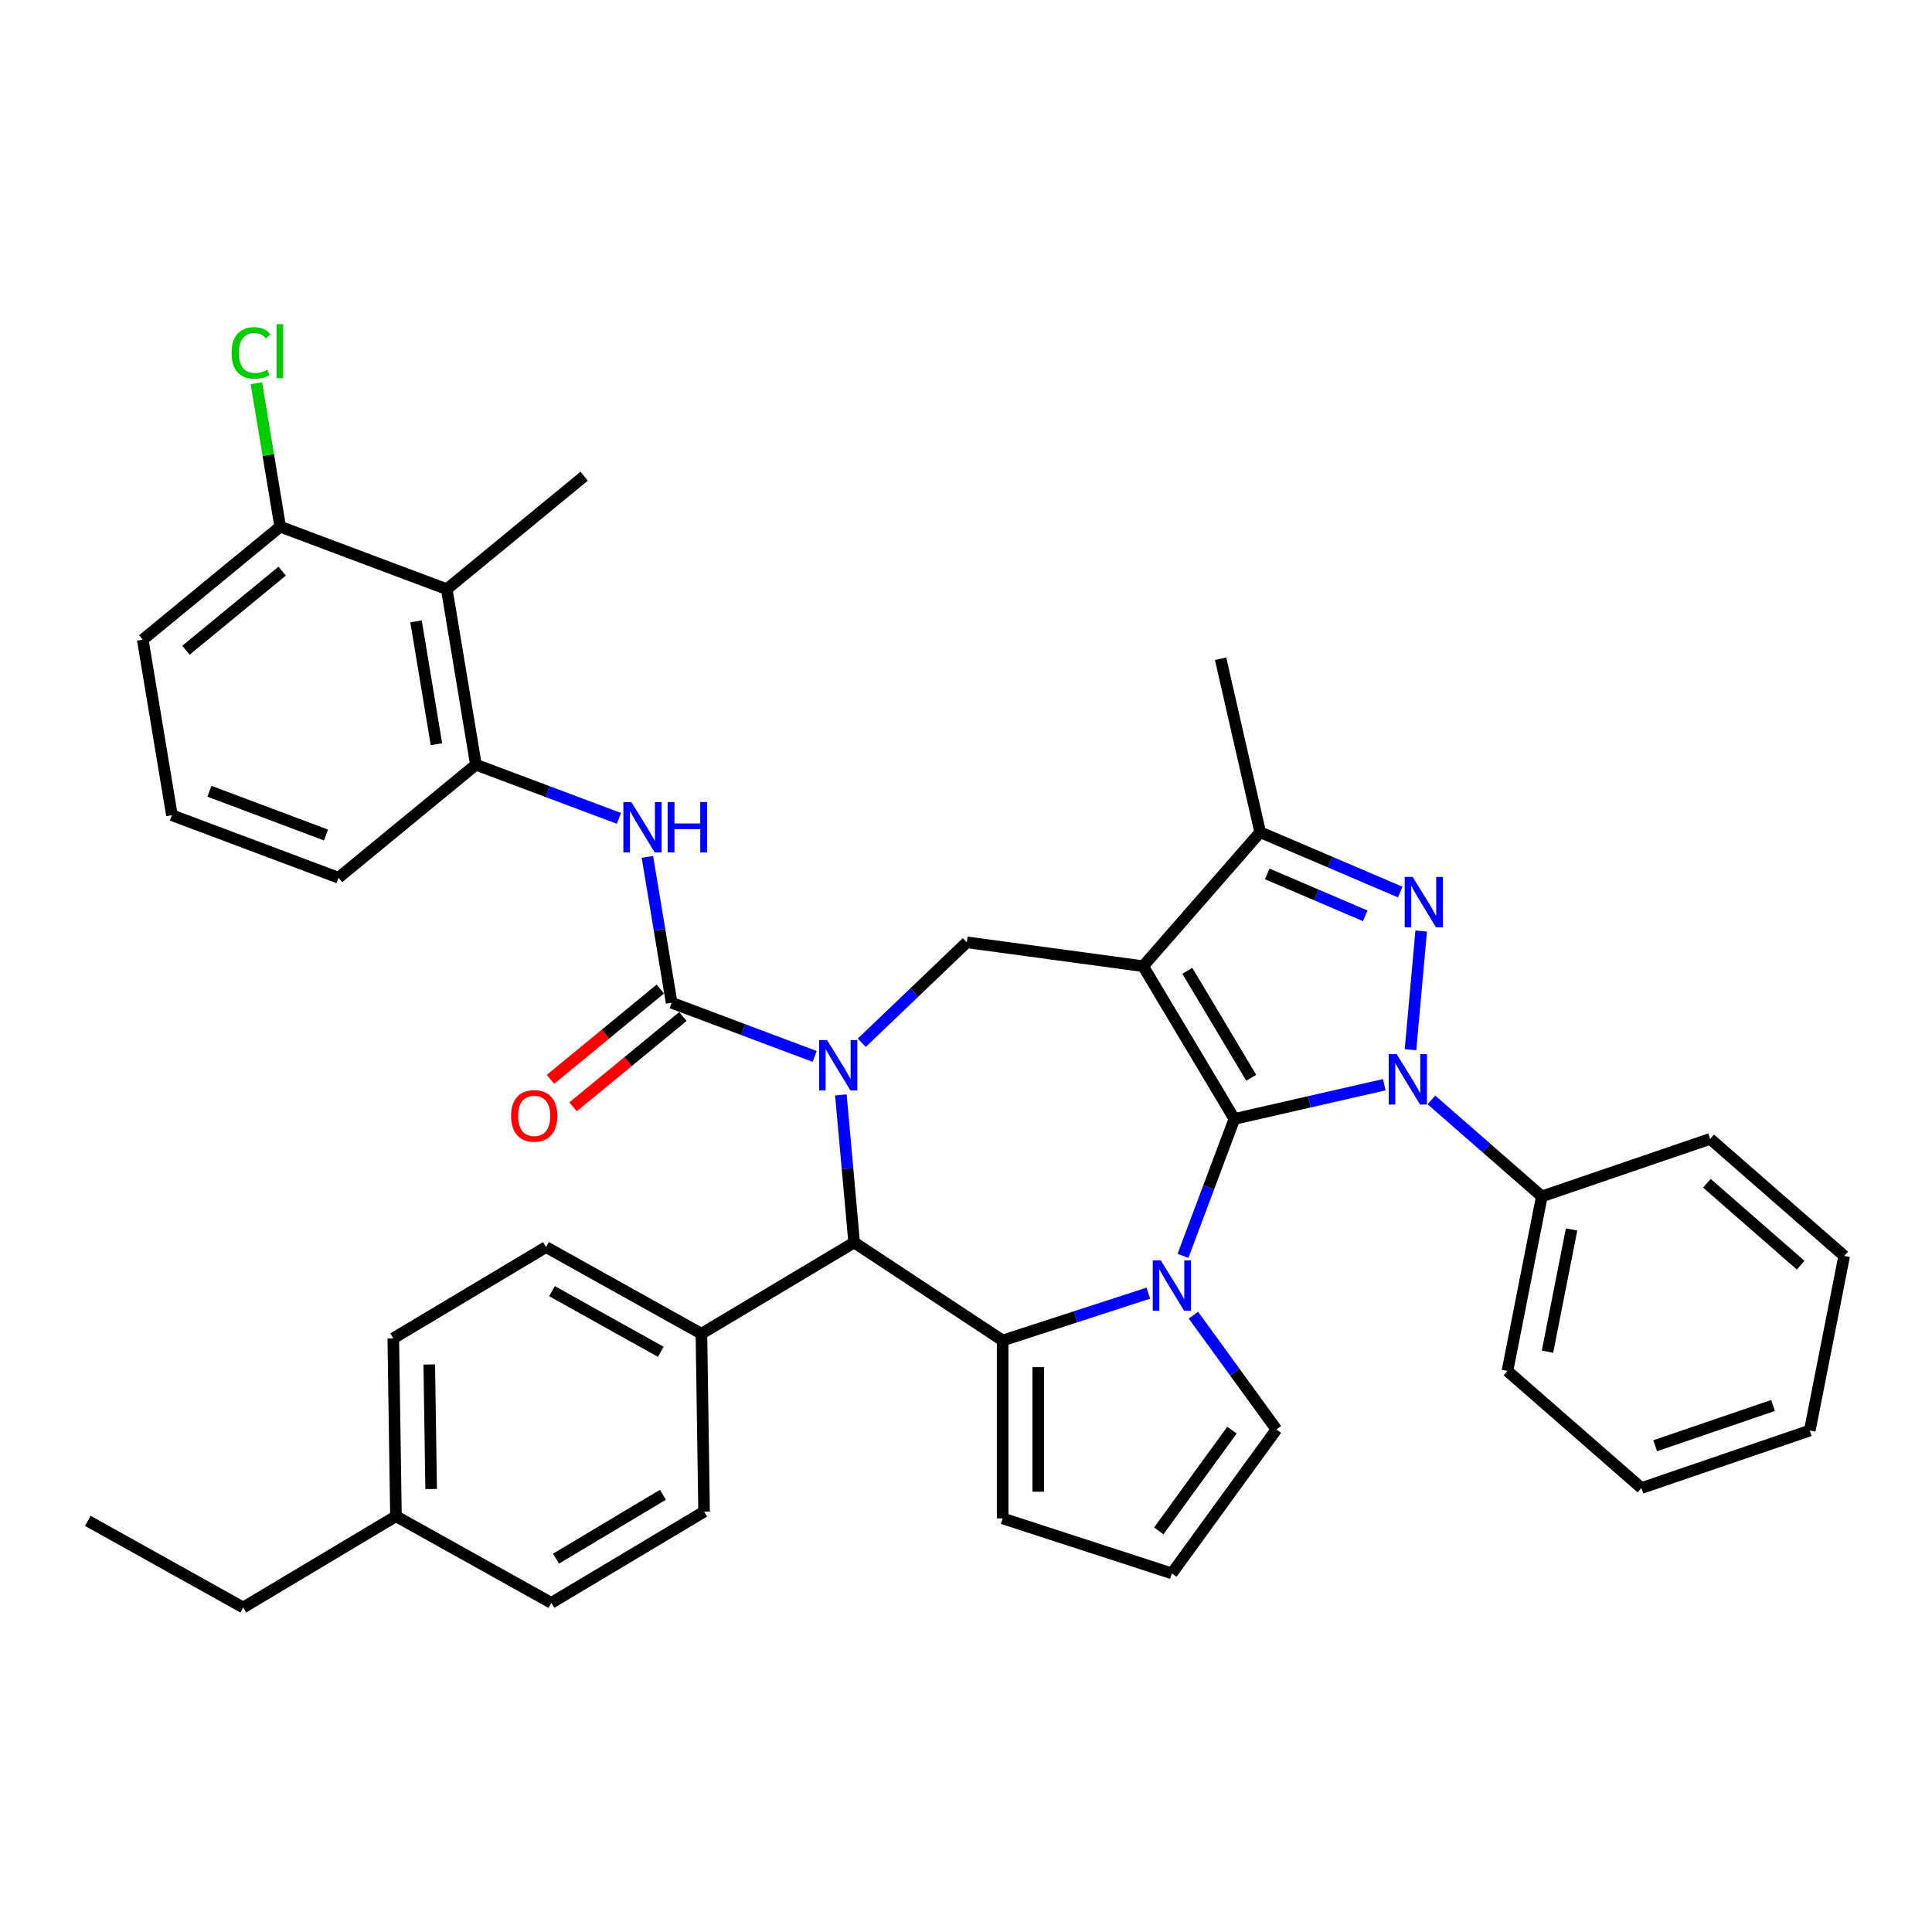 <?xml version='1.0' encoding='iso-8859-1'?>
<svg version='1.1' baseProfile='full'
              xmlns='http://www.w3.org/2000/svg'
                      xmlns:rdkit='http://www.rdkit.org/xml'
                      xmlns:xlink='http://www.w3.org/1999/xlink'
                  xml:space='preserve'
width='1000px' height='1000px' viewBox='0 0 1000 1000'>
<!-- END OF HEADER -->
<rect style='opacity:1.0;fill:#FFFFFF;stroke:none' width='1000' height='1000' x='0' y='0'> </rect>
<path class='bond-0' d='M 638.911,579.158 L 591.678,500.102' style='fill:none;fill-rule:evenodd;stroke:#000000;stroke-width:6px;stroke-linecap:butt;stroke-linejoin:miter;stroke-opacity:1' />
<path class='bond-0' d='M 647.637,557.853 L 614.574,502.514' style='fill:none;fill-rule:evenodd;stroke:#000000;stroke-width:6px;stroke-linecap:butt;stroke-linejoin:miter;stroke-opacity:1' />
<path class='bond-1' d='M 638.911,579.158 L 677.706,570.303' style='fill:none;fill-rule:evenodd;stroke:#000000;stroke-width:6px;stroke-linecap:butt;stroke-linejoin:miter;stroke-opacity:1' />
<path class='bond-1' d='M 677.706,570.303 L 716.501,561.449' style='fill:none;fill-rule:evenodd;stroke:#0000FF;stroke-width:6px;stroke-linecap:butt;stroke-linejoin:miter;stroke-opacity:1' />
<path class='bond-2' d='M 638.911,579.158 L 625.611,614.596' style='fill:none;fill-rule:evenodd;stroke:#000000;stroke-width:6px;stroke-linecap:butt;stroke-linejoin:miter;stroke-opacity:1' />
<path class='bond-2' d='M 625.611,614.596 L 612.311,650.035' style='fill:none;fill-rule:evenodd;stroke:#0000FF;stroke-width:6px;stroke-linecap:butt;stroke-linejoin:miter;stroke-opacity:1' />
<path class='bond-8' d='M 591.678,500.102 L 652.268,430.751' style='fill:none;fill-rule:evenodd;stroke:#000000;stroke-width:6px;stroke-linecap:butt;stroke-linejoin:miter;stroke-opacity:1' />
<path class='bond-9' d='M 591.678,500.102 L 500.42,487.74' style='fill:none;fill-rule:evenodd;stroke:#000000;stroke-width:6px;stroke-linecap:butt;stroke-linejoin:miter;stroke-opacity:1' />
<path class='bond-4' d='M 730.075,543.323 L 735.603,481.902' style='fill:none;fill-rule:evenodd;stroke:#0000FF;stroke-width:6px;stroke-linecap:butt;stroke-linejoin:miter;stroke-opacity:1' />
<path class='bond-15' d='M 740.887,569.318 L 769.466,594.287' style='fill:none;fill-rule:evenodd;stroke:#0000FF;stroke-width:6px;stroke-linecap:butt;stroke-linejoin:miter;stroke-opacity:1' />
<path class='bond-15' d='M 769.466,594.287 L 798.045,619.256' style='fill:none;fill-rule:evenodd;stroke:#000000;stroke-width:6px;stroke-linecap:butt;stroke-linejoin:miter;stroke-opacity:1' />
<path class='bond-5' d='M 594.36,669.339 L 556.664,681.587' style='fill:none;fill-rule:evenodd;stroke:#0000FF;stroke-width:6px;stroke-linecap:butt;stroke-linejoin:miter;stroke-opacity:1' />
<path class='bond-5' d='M 556.664,681.587 L 518.968,693.835' style='fill:none;fill-rule:evenodd;stroke:#000000;stroke-width:6px;stroke-linecap:butt;stroke-linejoin:miter;stroke-opacity:1' />
<path class='bond-13' d='M 617.7,680.72 L 639.191,710.3' style='fill:none;fill-rule:evenodd;stroke:#0000FF;stroke-width:6px;stroke-linecap:butt;stroke-linejoin:miter;stroke-opacity:1' />
<path class='bond-13' d='M 639.191,710.3 L 660.683,739.881' style='fill:none;fill-rule:evenodd;stroke:#000000;stroke-width:6px;stroke-linecap:butt;stroke-linejoin:miter;stroke-opacity:1' />
<path class='bond-3' d='M 446.049,539.724 L 473.234,513.732' style='fill:none;fill-rule:evenodd;stroke:#0000FF;stroke-width:6px;stroke-linecap:butt;stroke-linejoin:miter;stroke-opacity:1' />
<path class='bond-3' d='M 473.234,513.732 L 500.42,487.74' style='fill:none;fill-rule:evenodd;stroke:#000000;stroke-width:6px;stroke-linecap:butt;stroke-linejoin:miter;stroke-opacity:1' />
<path class='bond-6' d='M 421.663,546.805 L 384.65,532.914' style='fill:none;fill-rule:evenodd;stroke:#0000FF;stroke-width:6px;stroke-linecap:butt;stroke-linejoin:miter;stroke-opacity:1' />
<path class='bond-6' d='M 384.65,532.914 L 347.637,519.023' style='fill:none;fill-rule:evenodd;stroke:#000000;stroke-width:6px;stroke-linecap:butt;stroke-linejoin:miter;stroke-opacity:1' />
<path class='bond-40' d='M 435.237,566.724 L 438.674,604.913' style='fill:none;fill-rule:evenodd;stroke:#0000FF;stroke-width:6px;stroke-linecap:butt;stroke-linejoin:miter;stroke-opacity:1' />
<path class='bond-40' d='M 438.674,604.913 L 442.111,643.102' style='fill:none;fill-rule:evenodd;stroke:#000000;stroke-width:6px;stroke-linecap:butt;stroke-linejoin:miter;stroke-opacity:1' />
<path class='bond-38' d='M 724.756,461.733 L 688.512,446.242' style='fill:none;fill-rule:evenodd;stroke:#0000FF;stroke-width:6px;stroke-linecap:butt;stroke-linejoin:miter;stroke-opacity:1' />
<path class='bond-38' d='M 688.512,446.242 L 652.268,430.751' style='fill:none;fill-rule:evenodd;stroke:#000000;stroke-width:6px;stroke-linecap:butt;stroke-linejoin:miter;stroke-opacity:1' />
<path class='bond-38' d='M 706.644,474.022 L 681.273,463.178' style='fill:none;fill-rule:evenodd;stroke:#0000FF;stroke-width:6px;stroke-linecap:butt;stroke-linejoin:miter;stroke-opacity:1' />
<path class='bond-38' d='M 681.273,463.178 L 655.902,452.334' style='fill:none;fill-rule:evenodd;stroke:#000000;stroke-width:6px;stroke-linecap:butt;stroke-linejoin:miter;stroke-opacity:1' />
<path class='bond-7' d='M 518.968,693.835 L 442.111,643.102' style='fill:none;fill-rule:evenodd;stroke:#000000;stroke-width:6px;stroke-linecap:butt;stroke-linejoin:miter;stroke-opacity:1' />
<path class='bond-14' d='M 518.968,693.835 L 518.968,785.927' style='fill:none;fill-rule:evenodd;stroke:#000000;stroke-width:6px;stroke-linecap:butt;stroke-linejoin:miter;stroke-opacity:1' />
<path class='bond-14' d='M 537.387,707.649 L 537.387,772.113' style='fill:none;fill-rule:evenodd;stroke:#000000;stroke-width:6px;stroke-linecap:butt;stroke-linejoin:miter;stroke-opacity:1' />
<path class='bond-10' d='M 347.637,519.023 L 341.368,481.27' style='fill:none;fill-rule:evenodd;stroke:#000000;stroke-width:6px;stroke-linecap:butt;stroke-linejoin:miter;stroke-opacity:1' />
<path class='bond-10' d='M 341.368,481.27 L 335.099,443.518' style='fill:none;fill-rule:evenodd;stroke:#0000FF;stroke-width:6px;stroke-linecap:butt;stroke-linejoin:miter;stroke-opacity:1' />
<path class='bond-17' d='M 341.788,511.909 L 313.359,535.285' style='fill:none;fill-rule:evenodd;stroke:#000000;stroke-width:6px;stroke-linecap:butt;stroke-linejoin:miter;stroke-opacity:1' />
<path class='bond-17' d='M 313.359,535.285 L 284.929,558.661' style='fill:none;fill-rule:evenodd;stroke:#FF0000;stroke-width:6px;stroke-linecap:butt;stroke-linejoin:miter;stroke-opacity:1' />
<path class='bond-17' d='M 353.486,526.136 L 325.056,549.512' style='fill:none;fill-rule:evenodd;stroke:#000000;stroke-width:6px;stroke-linecap:butt;stroke-linejoin:miter;stroke-opacity:1' />
<path class='bond-17' d='M 325.056,549.512 L 296.627,572.888' style='fill:none;fill-rule:evenodd;stroke:#FF0000;stroke-width:6px;stroke-linecap:butt;stroke-linejoin:miter;stroke-opacity:1' />
<path class='bond-16' d='M 442.111,643.102 L 363.055,690.336' style='fill:none;fill-rule:evenodd;stroke:#000000;stroke-width:6px;stroke-linecap:butt;stroke-linejoin:miter;stroke-opacity:1' />
<path class='bond-26' d='M 652.268,430.751 L 631.776,340.968' style='fill:none;fill-rule:evenodd;stroke:#000000;stroke-width:6px;stroke-linecap:butt;stroke-linejoin:miter;stroke-opacity:1' />
<path class='bond-11' d='M 320.358,423.599 L 283.345,409.708' style='fill:none;fill-rule:evenodd;stroke:#0000FF;stroke-width:6px;stroke-linecap:butt;stroke-linejoin:miter;stroke-opacity:1' />
<path class='bond-11' d='M 283.345,409.708 L 246.332,395.817' style='fill:none;fill-rule:evenodd;stroke:#000000;stroke-width:6px;stroke-linecap:butt;stroke-linejoin:miter;stroke-opacity:1' />
<path class='bond-12' d='M 246.332,395.817 L 231.245,304.969' style='fill:none;fill-rule:evenodd;stroke:#000000;stroke-width:6px;stroke-linecap:butt;stroke-linejoin:miter;stroke-opacity:1' />
<path class='bond-12' d='M 225.899,385.207 L 215.339,321.614' style='fill:none;fill-rule:evenodd;stroke:#000000;stroke-width:6px;stroke-linecap:butt;stroke-linejoin:miter;stroke-opacity:1' />
<path class='bond-27' d='M 246.332,395.817 L 175.199,454.305' style='fill:none;fill-rule:evenodd;stroke:#000000;stroke-width:6px;stroke-linecap:butt;stroke-linejoin:miter;stroke-opacity:1' />
<path class='bond-19' d='M 231.245,304.969 L 145.026,272.611' style='fill:none;fill-rule:evenodd;stroke:#000000;stroke-width:6px;stroke-linecap:butt;stroke-linejoin:miter;stroke-opacity:1' />
<path class='bond-28' d='M 231.245,304.969 L 302.378,246.481' style='fill:none;fill-rule:evenodd;stroke:#000000;stroke-width:6px;stroke-linecap:butt;stroke-linejoin:miter;stroke-opacity:1' />
<path class='bond-18' d='M 660.683,739.881 L 606.553,814.384' style='fill:none;fill-rule:evenodd;stroke:#000000;stroke-width:6px;stroke-linecap:butt;stroke-linejoin:miter;stroke-opacity:1' />
<path class='bond-18' d='M 637.662,740.23 L 599.771,792.383' style='fill:none;fill-rule:evenodd;stroke:#000000;stroke-width:6px;stroke-linecap:butt;stroke-linejoin:miter;stroke-opacity:1' />
<path class='bond-39' d='M 518.968,785.927 L 606.553,814.384' style='fill:none;fill-rule:evenodd;stroke:#000000;stroke-width:6px;stroke-linecap:butt;stroke-linejoin:miter;stroke-opacity:1' />
<path class='bond-31' d='M 798.045,619.256 L 780.248,709.612' style='fill:none;fill-rule:evenodd;stroke:#000000;stroke-width:6px;stroke-linecap:butt;stroke-linejoin:miter;stroke-opacity:1' />
<path class='bond-31' d='M 813.447,636.369 L 800.989,699.618' style='fill:none;fill-rule:evenodd;stroke:#000000;stroke-width:6px;stroke-linecap:butt;stroke-linejoin:miter;stroke-opacity:1' />
<path class='bond-32' d='M 798.045,619.256 L 885.194,589.491' style='fill:none;fill-rule:evenodd;stroke:#000000;stroke-width:6px;stroke-linecap:butt;stroke-linejoin:miter;stroke-opacity:1' />
<path class='bond-20' d='M 363.055,690.336 L 282.622,645.488' style='fill:none;fill-rule:evenodd;stroke:#000000;stroke-width:6px;stroke-linecap:butt;stroke-linejoin:miter;stroke-opacity:1' />
<path class='bond-20' d='M 342.021,699.695 L 285.718,668.302' style='fill:none;fill-rule:evenodd;stroke:#000000;stroke-width:6px;stroke-linecap:butt;stroke-linejoin:miter;stroke-opacity:1' />
<path class='bond-21' d='M 363.055,690.336 L 364.433,782.417' style='fill:none;fill-rule:evenodd;stroke:#000000;stroke-width:6px;stroke-linecap:butt;stroke-linejoin:miter;stroke-opacity:1' />
<path class='bond-22' d='M 145.026,272.611 L 138.862,235.494' style='fill:none;fill-rule:evenodd;stroke:#000000;stroke-width:6px;stroke-linecap:butt;stroke-linejoin:miter;stroke-opacity:1' />
<path class='bond-22' d='M 138.862,235.494 L 132.699,198.377' style='fill:none;fill-rule:evenodd;stroke:#00CC00;stroke-width:6px;stroke-linecap:butt;stroke-linejoin:miter;stroke-opacity:1' />
<path class='bond-43' d='M 145.026,272.611 L 73.893,331.099' style='fill:none;fill-rule:evenodd;stroke:#000000;stroke-width:6px;stroke-linecap:butt;stroke-linejoin:miter;stroke-opacity:1' />
<path class='bond-43' d='M 146.054,295.611 L 96.261,336.553' style='fill:none;fill-rule:evenodd;stroke:#000000;stroke-width:6px;stroke-linecap:butt;stroke-linejoin:miter;stroke-opacity:1' />
<path class='bond-23' d='M 282.622,645.488 L 203.566,692.722' style='fill:none;fill-rule:evenodd;stroke:#000000;stroke-width:6px;stroke-linecap:butt;stroke-linejoin:miter;stroke-opacity:1' />
<path class='bond-24' d='M 364.433,782.417 L 285.377,829.651' style='fill:none;fill-rule:evenodd;stroke:#000000;stroke-width:6px;stroke-linecap:butt;stroke-linejoin:miter;stroke-opacity:1' />
<path class='bond-24' d='M 343.128,773.691 L 287.789,806.754' style='fill:none;fill-rule:evenodd;stroke:#000000;stroke-width:6px;stroke-linecap:butt;stroke-linejoin:miter;stroke-opacity:1' />
<path class='bond-42' d='M 203.566,692.722 L 204.944,784.803' style='fill:none;fill-rule:evenodd;stroke:#000000;stroke-width:6px;stroke-linecap:butt;stroke-linejoin:miter;stroke-opacity:1' />
<path class='bond-42' d='M 222.189,706.259 L 223.153,770.715' style='fill:none;fill-rule:evenodd;stroke:#000000;stroke-width:6px;stroke-linecap:butt;stroke-linejoin:miter;stroke-opacity:1' />
<path class='bond-25' d='M 285.377,829.651 L 204.944,784.803' style='fill:none;fill-rule:evenodd;stroke:#000000;stroke-width:6px;stroke-linecap:butt;stroke-linejoin:miter;stroke-opacity:1' />
<path class='bond-33' d='M 204.944,784.803 L 125.888,832.037' style='fill:none;fill-rule:evenodd;stroke:#000000;stroke-width:6px;stroke-linecap:butt;stroke-linejoin:miter;stroke-opacity:1' />
<path class='bond-29' d='M 175.199,454.305 L 88.979,421.947' style='fill:none;fill-rule:evenodd;stroke:#000000;stroke-width:6px;stroke-linecap:butt;stroke-linejoin:miter;stroke-opacity:1' />
<path class='bond-29' d='M 168.737,432.208 L 108.384,409.557' style='fill:none;fill-rule:evenodd;stroke:#000000;stroke-width:6px;stroke-linecap:butt;stroke-linejoin:miter;stroke-opacity:1' />
<path class='bond-30' d='M 88.979,421.947 L 73.893,331.099' style='fill:none;fill-rule:evenodd;stroke:#000000;stroke-width:6px;stroke-linecap:butt;stroke-linejoin:miter;stroke-opacity:1' />
<path class='bond-36' d='M 780.248,709.612 L 849.6,770.202' style='fill:none;fill-rule:evenodd;stroke:#000000;stroke-width:6px;stroke-linecap:butt;stroke-linejoin:miter;stroke-opacity:1' />
<path class='bond-35' d='M 885.194,589.491 L 954.545,650.082' style='fill:none;fill-rule:evenodd;stroke:#000000;stroke-width:6px;stroke-linecap:butt;stroke-linejoin:miter;stroke-opacity:1' />
<path class='bond-35' d='M 883.479,612.45 L 932.025,654.864' style='fill:none;fill-rule:evenodd;stroke:#000000;stroke-width:6px;stroke-linecap:butt;stroke-linejoin:miter;stroke-opacity:1' />
<path class='bond-34' d='M 125.888,832.037 L 45.455,787.189' style='fill:none;fill-rule:evenodd;stroke:#000000;stroke-width:6px;stroke-linecap:butt;stroke-linejoin:miter;stroke-opacity:1' />
<path class='bond-37' d='M 954.545,650.082 L 936.748,740.437' style='fill:none;fill-rule:evenodd;stroke:#000000;stroke-width:6px;stroke-linecap:butt;stroke-linejoin:miter;stroke-opacity:1' />
<path class='bond-41' d='M 849.6,770.202 L 936.748,740.437' style='fill:none;fill-rule:evenodd;stroke:#000000;stroke-width:6px;stroke-linecap:butt;stroke-linejoin:miter;stroke-opacity:1' />
<path class='bond-41' d='M 856.719,748.308 L 917.723,727.472' style='fill:none;fill-rule:evenodd;stroke:#000000;stroke-width:6px;stroke-linecap:butt;stroke-linejoin:miter;stroke-opacity:1' />
<path  class='atom-2' d='M 722.929 545.625
L 731.475 559.439
Q 732.322 560.802, 733.685 563.27
Q 735.048 565.738, 735.122 565.886
L 735.122 545.625
L 738.584 545.625
L 738.584 571.706
L 735.011 571.706
L 725.839 556.603
Q 724.771 554.835, 723.629 552.809
Q 722.524 550.783, 722.192 550.156
L 722.192 571.706
L 718.803 571.706
L 718.803 545.625
L 722.929 545.625
' fill='#0000FF'/>
<path  class='atom-3' d='M 600.788 652.337
L 609.334 666.151
Q 610.181 667.514, 611.544 669.982
Q 612.907 672.45, 612.981 672.597
L 612.981 652.337
L 616.443 652.337
L 616.443 678.417
L 612.87 678.417
L 603.698 663.314
Q 602.63 661.546, 601.488 659.52
Q 600.382 657.494, 600.051 656.868
L 600.051 678.417
L 596.662 678.417
L 596.662 652.337
L 600.788 652.337
' fill='#0000FF'/>
<path  class='atom-4' d='M 428.091 538.341
L 436.637 552.155
Q 437.485 553.518, 438.848 555.986
Q 440.211 558.454, 440.284 558.601
L 440.284 538.341
L 443.747 538.341
L 443.747 564.421
L 440.174 564.421
L 431.001 549.318
Q 429.933 547.55, 428.791 545.524
Q 427.686 543.498, 427.355 542.872
L 427.355 564.421
L 423.966 564.421
L 423.966 538.341
L 428.091 538.341
' fill='#0000FF'/>
<path  class='atom-5' d='M 731.184 453.905
L 739.73 467.718
Q 740.577 469.081, 741.94 471.549
Q 743.303 474.018, 743.377 474.165
L 743.377 453.905
L 746.839 453.905
L 746.839 479.985
L 743.266 479.985
L 734.094 464.882
Q 733.026 463.114, 731.884 461.088
Q 730.779 459.062, 730.447 458.436
L 730.447 479.985
L 727.058 479.985
L 727.058 453.905
L 731.184 453.905
' fill='#0000FF'/>
<path  class='atom-11' d='M 326.786 415.135
L 335.332 428.949
Q 336.179 430.312, 337.542 432.78
Q 338.905 435.248, 338.979 435.395
L 338.979 415.135
L 342.441 415.135
L 342.441 441.215
L 338.868 441.215
L 329.696 426.112
Q 328.628 424.344, 327.486 422.318
Q 326.381 420.292, 326.049 419.666
L 326.049 441.215
L 322.66 441.215
L 322.66 415.135
L 326.786 415.135
' fill='#0000FF'/>
<path  class='atom-11' d='M 345.573 415.135
L 349.109 415.135
L 349.109 426.223
L 362.444 426.223
L 362.444 415.135
L 365.98 415.135
L 365.98 441.215
L 362.444 441.215
L 362.444 429.17
L 349.109 429.17
L 349.109 441.215
L 345.573 441.215
L 345.573 415.135
' fill='#0000FF'/>
<path  class='atom-18' d='M 264.532 577.585
Q 264.532 571.323, 267.626 567.823
Q 270.721 564.324, 276.504 564.324
Q 282.287 564.324, 285.382 567.823
Q 288.476 571.323, 288.476 577.585
Q 288.476 583.921, 285.345 587.531
Q 282.214 591.104, 276.504 591.104
Q 270.757 591.104, 267.626 587.531
Q 264.532 583.958, 264.532 577.585
M 276.504 588.157
Q 280.482 588.157, 282.619 585.505
Q 284.792 582.816, 284.792 577.585
Q 284.792 572.465, 282.619 569.886
Q 280.482 567.271, 276.504 567.271
Q 272.526 567.271, 270.352 569.849
Q 268.216 572.428, 268.216 577.585
Q 268.216 582.853, 270.352 585.505
Q 272.526 588.157, 276.504 588.157
' fill='#FF0000'/>
<path  class='atom-23' d='M 119.883 182.666
Q 119.883 176.183, 122.904 172.794
Q 125.961 169.368, 131.745 169.368
Q 137.123 169.368, 139.996 173.162
L 137.565 175.151
Q 135.465 172.388, 131.745 172.388
Q 127.803 172.388, 125.704 175.041
Q 123.641 177.656, 123.641 182.666
Q 123.641 187.823, 125.777 190.475
Q 127.951 193.127, 132.15 193.127
Q 135.023 193.127, 138.375 191.396
L 139.407 194.159
Q 138.044 195.043, 135.981 195.559
Q 133.918 196.074, 131.634 196.074
Q 125.961 196.074, 122.904 192.612
Q 119.883 189.149, 119.883 182.666
' fill='#00CC00'/>
<path  class='atom-23' d='M 143.164 167.784
L 146.553 167.784
L 146.553 195.743
L 143.164 195.743
L 143.164 167.784
' fill='#00CC00'/>
</svg>
